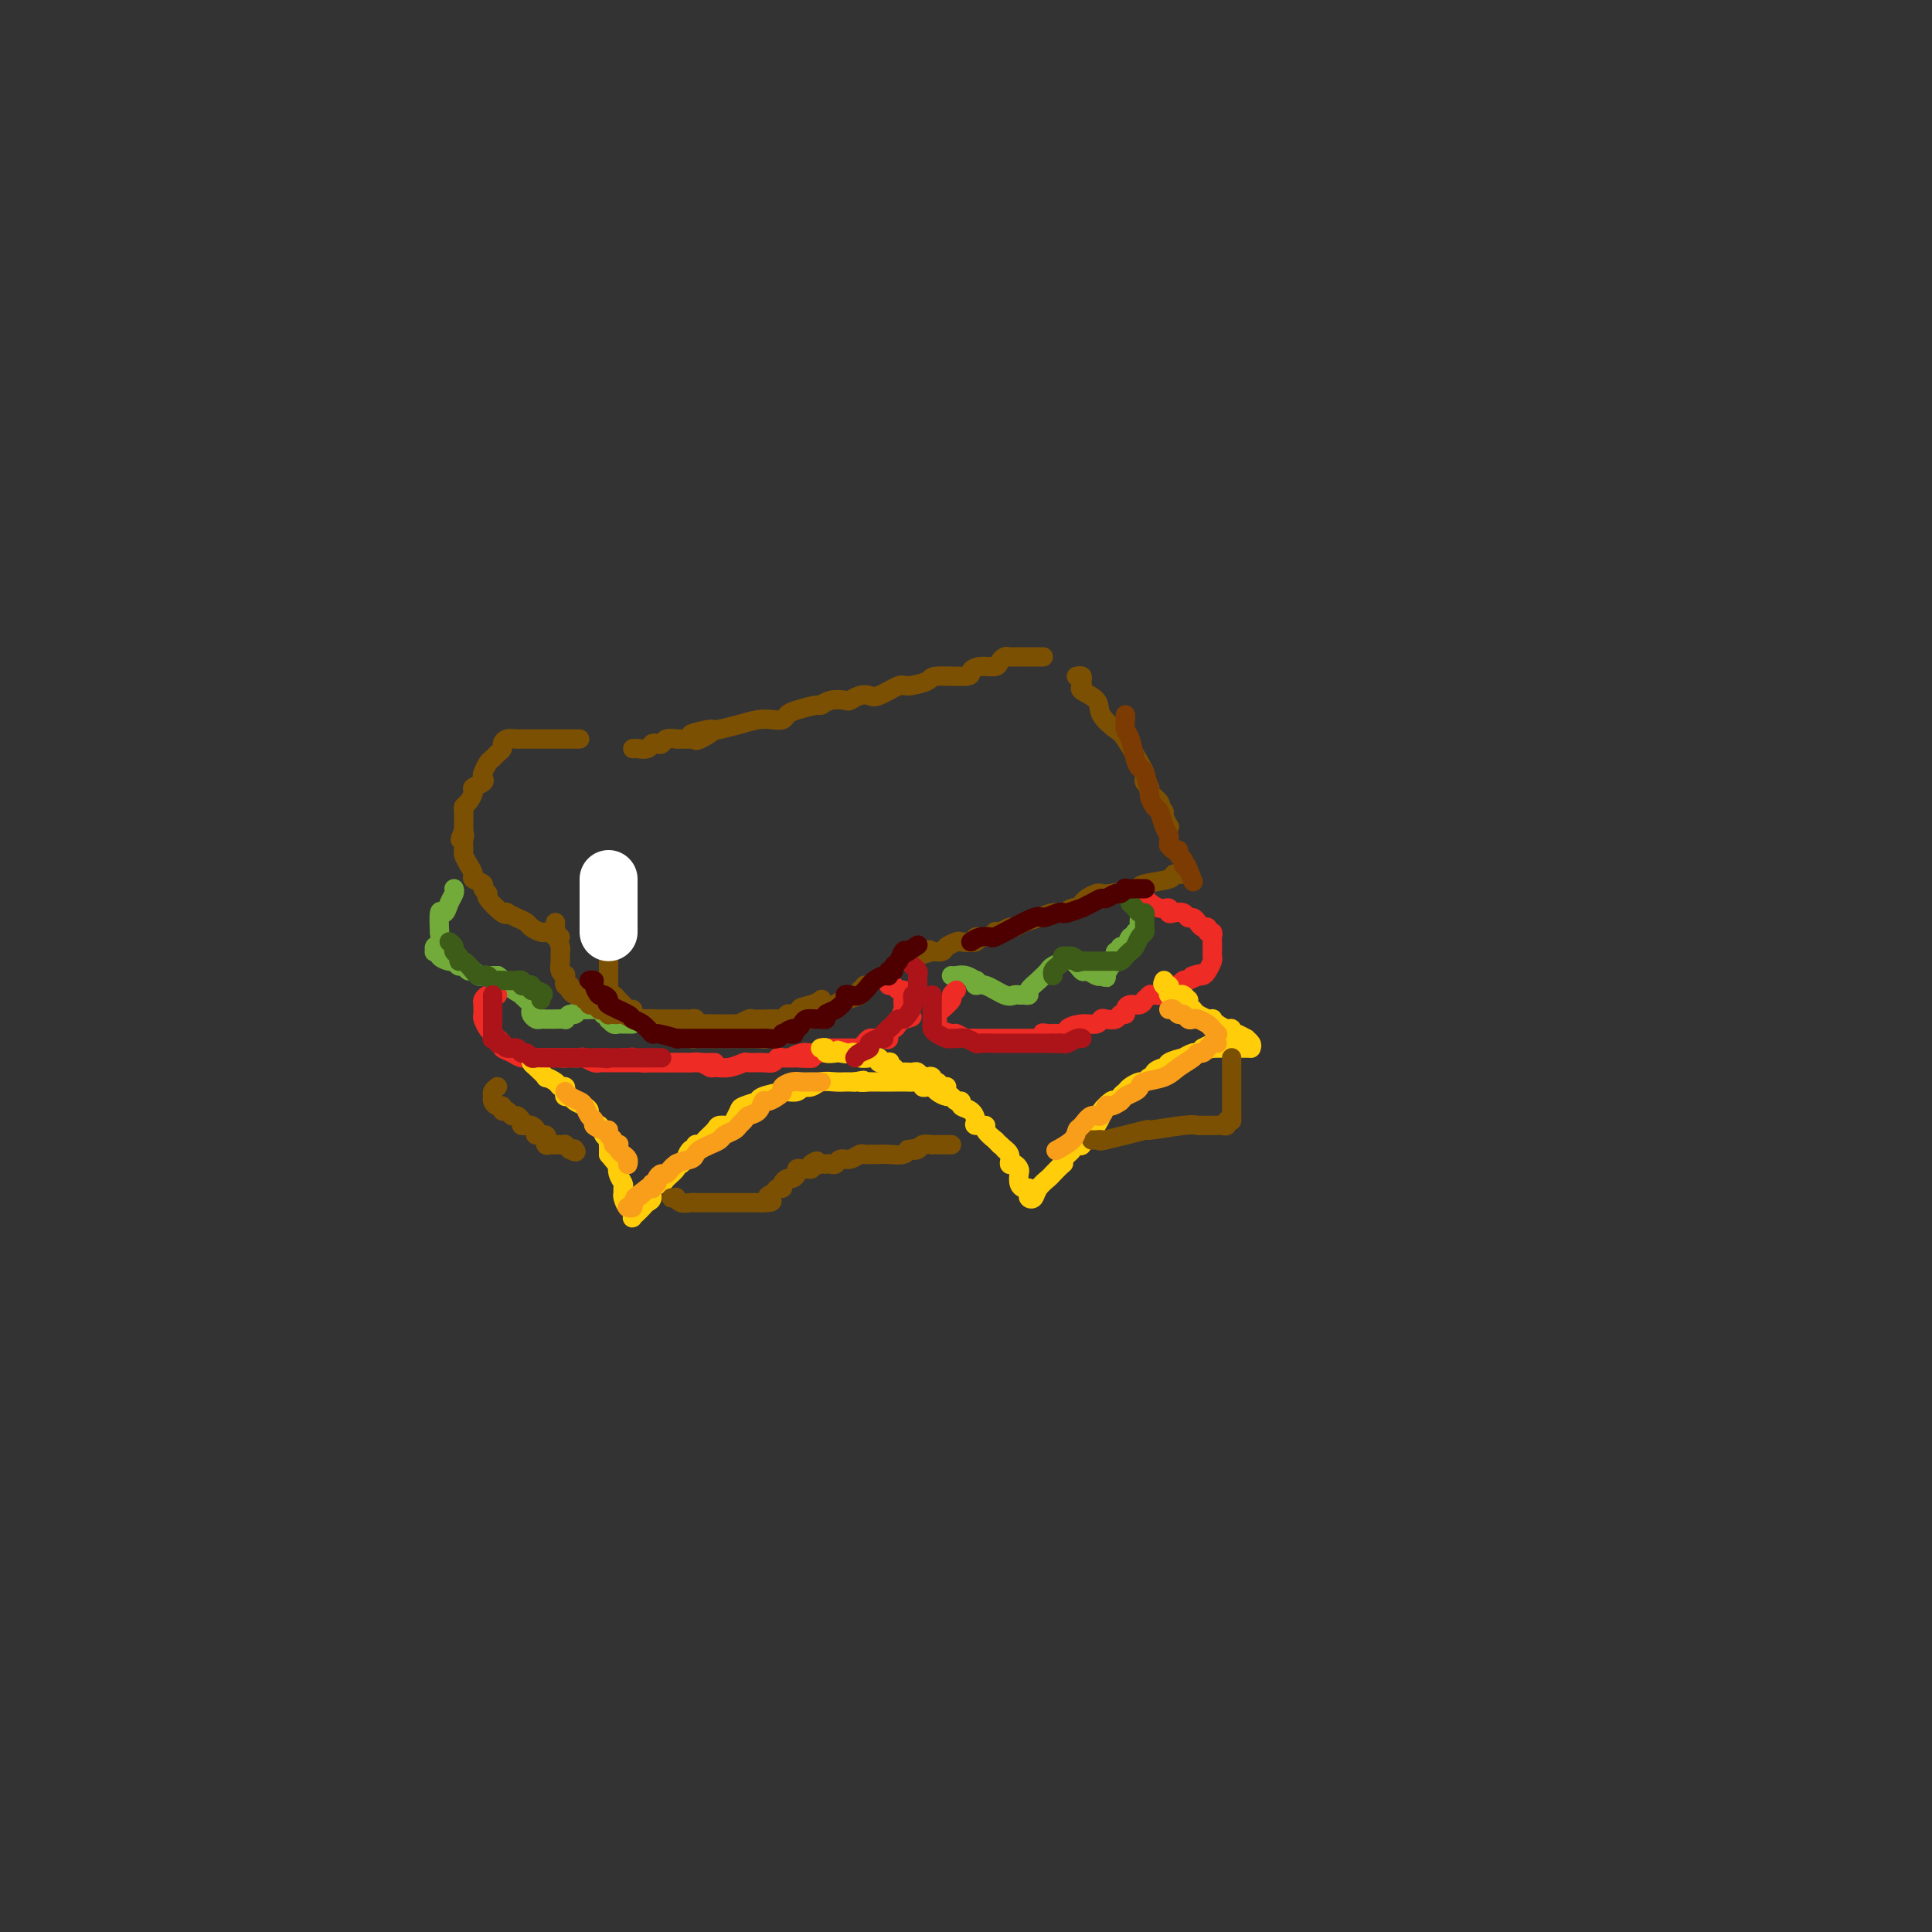 <svg viewBox='0 0 400 400' version='1.1' xmlns='http://www.w3.org/2000/svg' xmlns:xlink='http://www.w3.org/1999/xlink'><rect x="0" y="0" width="400" height="400" fill="#333333" stroke="none"/><g fill='none' stroke='rgb(124,80,2)' stroke-width='4' stroke-linecap='round' stroke-linejoin='round'><path d='M216,136c-0.479,-0.000 -0.958,-0.000 -1,0c-0.042,0.000 0.354,0.000 0,0c-0.354,-0.000 -1.457,-0.001 -2,0c-0.543,0.001 -0.527,0.003 -1,0c-0.473,-0.003 -1.434,-0.011 -2,0c-0.566,0.011 -0.735,0.041 -1,0c-0.265,-0.041 -0.625,-0.152 -1,0c-0.375,0.152 -0.764,0.566 -1,1c-0.236,0.434 -0.320,0.886 -1,1c-0.680,0.114 -1.958,-0.110 -3,0c-1.042,0.110 -1.848,0.556 -2,1c-0.152,0.444 0.352,0.888 -1,1c-1.352,0.112 -4.558,-0.106 -6,0c-1.442,0.106 -1.121,0.536 -2,1c-0.879,0.464 -2.959,0.960 -4,1c-1.041,0.040 -1.043,-0.378 -2,0c-0.957,0.378 -2.871,1.552 -4,2c-1.129,0.448 -1.475,0.172 -2,0c-0.525,-0.172 -1.230,-0.238 -2,0c-0.770,0.238 -1.604,0.781 -2,1c-0.396,0.219 -0.354,0.114 -1,0c-0.646,-0.114 -1.980,-0.238 -3,0c-1.020,0.238 -1.726,0.838 -2,1c-0.274,0.162 -0.117,-0.114 -1,0c-0.883,0.114 -2.805,0.618 -4,1c-1.195,0.382 -1.663,0.641 -2,1c-0.337,0.359 -0.543,0.817 -1,1c-0.457,0.183 -1.164,0.090 -2,0c-0.836,-0.090 -1.802,-0.178 -3,0c-1.198,0.178 -2.628,0.622 -4,1c-1.372,0.378 -2.686,0.689 -4,1'/><path d='M149,151c-10.711,2.199 -3.987,0.197 -2,0c1.987,-0.197 -0.762,1.412 -2,2c-1.238,0.588 -0.965,0.157 -1,0c-0.035,-0.157 -0.376,-0.038 -1,0c-0.624,0.038 -1.529,-0.004 -2,0c-0.471,0.004 -0.508,0.053 -1,0c-0.492,-0.053 -1.440,-0.206 -2,0c-0.560,0.206 -0.731,0.773 -1,1c-0.269,0.227 -0.636,0.113 -1,0c-0.364,-0.113 -0.724,-0.227 -1,0c-0.276,0.227 -0.466,0.793 -1,1c-0.534,0.207 -1.411,0.056 -2,0c-0.589,-0.056 -0.889,-0.015 -1,0c-0.111,0.015 -0.032,0.004 0,0c0.032,-0.004 0.016,-0.002 0,0'/><path d='M223,140c-0.115,0.024 -0.230,0.047 0,0c0.230,-0.047 0.805,-0.165 1,0c0.195,0.165 0.011,0.613 0,1c-0.011,0.387 0.151,0.713 0,1c-0.151,0.287 -0.614,0.535 0,1c0.614,0.465 2.304,1.147 3,2c0.696,0.853 0.397,1.878 1,3c0.603,1.122 2.109,2.342 3,3c0.891,0.658 1.166,0.754 2,2c0.834,1.246 2.228,3.644 3,5c0.772,1.356 0.923,1.672 1,2c0.077,0.328 0.081,0.669 0,1c-0.081,0.331 -0.246,0.653 0,1c0.246,0.347 0.902,0.719 1,1c0.098,0.281 -0.362,0.471 0,1c0.362,0.529 1.546,1.397 2,2c0.454,0.603 0.178,0.939 0,1c-0.178,0.061 -0.258,-0.155 0,0c0.258,0.155 0.853,0.681 1,1c0.147,0.319 -0.153,0.432 0,1c0.153,0.568 0.758,1.591 1,2c0.242,0.409 0.121,0.205 0,0'/><path d='M245,181c-0.301,0.024 -0.602,0.048 -1,0c-0.398,-0.048 -0.894,-0.167 -1,0c-0.106,0.167 0.179,0.619 -1,1c-1.179,0.381 -3.820,0.690 -5,1c-1.180,0.310 -0.897,0.622 -2,1c-1.103,0.378 -3.592,0.823 -5,1c-1.408,0.177 -1.735,0.085 -2,0c-0.265,-0.085 -0.466,-0.162 -1,0c-0.534,0.162 -1.399,0.564 -2,1c-0.601,0.436 -0.938,0.905 -1,1c-0.062,0.095 0.150,-0.186 0,0c-0.150,0.186 -0.662,0.837 -1,1c-0.338,0.163 -0.503,-0.164 -1,0c-0.497,0.164 -1.327,0.819 -2,1c-0.673,0.181 -1.187,-0.110 -2,0c-0.813,0.110 -1.923,0.622 -3,1c-1.077,0.378 -2.121,0.623 -3,1c-0.879,0.377 -1.593,0.884 -2,1c-0.407,0.116 -0.507,-0.161 -1,0c-0.493,0.161 -1.380,0.760 -2,1c-0.620,0.240 -0.972,0.121 -1,0c-0.028,-0.121 0.269,-0.242 0,0c-0.269,0.242 -1.103,0.849 -2,1c-0.897,0.151 -1.855,-0.153 -2,0c-0.145,0.153 0.523,0.763 0,1c-0.523,0.237 -2.239,0.102 -3,0c-0.761,-0.102 -0.569,-0.171 -1,0c-0.431,0.171 -1.487,0.582 -2,1c-0.513,0.418 -0.484,0.843 -1,1c-0.516,0.157 -1.576,0.045 -2,0c-0.424,-0.045 -0.212,-0.022 0,0'/><path d='M193,197c-8.162,2.475 -2.565,0.662 -1,0c1.565,-0.662 -0.900,-0.174 -2,0c-1.100,0.174 -0.834,0.032 -1,0c-0.166,-0.032 -0.763,0.044 -1,0c-0.237,-0.044 -0.115,-0.208 0,0c0.115,0.208 0.223,0.787 0,1c-0.223,0.213 -0.778,0.061 -1,0c-0.222,-0.061 -0.111,-0.030 0,0'/><path d='M179,204c0.134,0.446 0.268,0.892 0,1c-0.268,0.108 -0.938,-0.122 -1,0c-0.062,0.122 0.485,0.597 0,1c-0.485,0.403 -2.000,0.734 -3,1c-1.000,0.266 -1.484,0.465 -2,1c-0.516,0.535 -1.063,1.405 -2,2c-0.937,0.595 -2.265,0.916 -3,1c-0.735,0.084 -0.876,-0.069 -1,0c-0.124,0.069 -0.232,0.358 -1,1c-0.768,0.642 -2.195,1.635 -3,2c-0.805,0.365 -0.988,0.102 -1,0c-0.012,-0.102 0.147,-0.041 0,0c-0.147,0.041 -0.599,0.064 -1,0c-0.401,-0.064 -0.750,-0.213 -1,0c-0.250,0.213 -0.403,0.789 -1,1c-0.597,0.211 -1.640,0.056 -2,0c-0.360,-0.056 -0.037,-0.015 0,0c0.037,0.015 -0.213,0.004 -1,0c-0.787,-0.004 -2.113,-0.001 -3,0c-0.887,0.001 -1.337,0.000 -2,0c-0.663,-0.000 -1.540,-0.000 -2,0c-0.460,0.000 -0.503,0.001 -1,0c-0.497,-0.001 -1.446,-0.004 -2,0c-0.554,0.004 -0.712,0.016 -1,0c-0.288,-0.016 -0.708,-0.061 -1,0c-0.292,0.061 -0.458,0.227 -1,0c-0.542,-0.227 -1.460,-0.848 -2,-1c-0.540,-0.152 -0.701,0.165 -1,0c-0.299,-0.165 -0.734,-0.814 -1,-1c-0.266,-0.186 -0.362,0.090 -1,0c-0.638,-0.090 -1.819,-0.545 -3,-1'/><path d='M135,212c-4.222,-0.533 -0.777,-0.865 0,-1c0.777,-0.135 -1.115,-0.074 -2,0c-0.885,0.074 -0.762,0.160 -1,0c-0.238,-0.160 -0.837,-0.567 -1,-1c-0.163,-0.433 0.111,-0.890 0,-1c-0.111,-0.110 -0.608,0.129 -1,0c-0.392,-0.129 -0.679,-0.626 -1,-1c-0.321,-0.374 -0.674,-0.625 -1,-1c-0.326,-0.375 -0.623,-0.874 -1,-1c-0.377,-0.126 -0.833,0.120 -1,0c-0.167,-0.120 -0.045,-0.605 0,-1c0.045,-0.395 0.012,-0.701 0,-1c-0.012,-0.299 -0.003,-0.591 0,-1c0.003,-0.409 0.001,-0.936 0,-1c-0.001,-0.064 -0.000,0.334 0,0c0.000,-0.334 0.000,-1.399 0,-2c-0.000,-0.601 -0.000,-0.739 0,-1c0.000,-0.261 0.000,-0.647 0,-1c-0.000,-0.353 -0.000,-0.673 0,-1c0.000,-0.327 0.000,-0.661 0,-1c-0.000,-0.339 -0.000,-0.681 0,-1c0.000,-0.319 0.000,-0.613 0,-1c-0.000,-0.387 -0.000,-0.867 0,-1c0.000,-0.133 0.000,0.079 0,0c-0.000,-0.079 -0.000,-0.451 0,-1c0.000,-0.549 0.000,-1.274 0,-2'/><path d='M126,190c0.000,-2.592 0.000,-1.573 0,-1c0.000,0.573 0.000,0.701 0,0c0.000,-0.701 0.000,-2.229 0,-3c-0.000,-0.771 0.000,-0.785 0,-1c0.000,-0.215 -0.000,-0.632 0,-1c0.000,-0.368 0.000,-0.686 0,-1c0.000,-0.314 0.000,-0.623 0,-1c0.000,-0.377 -0.000,-0.822 0,-1c0.000,-0.178 0.000,-0.089 0,0'/><path d='M120,153c-0.346,0.000 -0.692,0.000 -1,0c-0.308,-0.000 -0.579,-0.000 -1,0c-0.421,0.000 -0.992,0.000 -1,0c-0.008,-0.000 0.546,-0.000 0,0c-0.546,0.000 -2.191,0.000 -3,0c-0.809,-0.000 -0.780,-0.000 -1,0c-0.220,0.000 -0.688,0.000 -1,0c-0.312,-0.000 -0.468,-0.001 -1,0c-0.532,0.001 -1.439,0.003 -2,0c-0.561,-0.003 -0.777,-0.012 -1,0c-0.223,0.012 -0.455,0.045 -1,0c-0.545,-0.045 -1.403,-0.166 -2,0c-0.597,0.166 -0.933,0.621 -1,1c-0.067,0.379 0.136,0.683 0,1c-0.136,0.317 -0.611,0.648 -1,1c-0.389,0.352 -0.691,0.724 -1,1c-0.309,0.276 -0.627,0.455 -1,1c-0.373,0.545 -0.803,1.454 -1,2c-0.197,0.546 -0.161,0.727 0,1c0.161,0.273 0.446,0.637 0,1c-0.446,0.363 -1.622,0.726 -2,1c-0.378,0.274 0.042,0.458 0,1c-0.042,0.542 -0.547,1.440 -1,2c-0.453,0.560 -0.853,0.780 -1,1c-0.147,0.220 -0.039,0.440 0,1c0.039,0.560 0.011,1.458 0,2c-0.011,0.542 -0.003,0.726 0,1c0.003,0.274 0.002,0.637 0,1'/><path d='M96,172c-1.391,3.135 -0.370,1.473 0,1c0.370,-0.473 0.089,0.244 0,1c-0.089,0.756 0.012,1.550 0,2c-0.012,0.450 -0.139,0.554 0,1c0.139,0.446 0.544,1.233 1,2c0.456,0.767 0.964,1.516 1,2c0.036,0.484 -0.399,0.705 0,1c0.399,0.295 1.634,0.665 2,1c0.366,0.335 -0.136,0.636 0,1c0.136,0.364 0.911,0.790 1,1c0.089,0.210 -0.506,0.203 0,1c0.506,0.797 2.114,2.399 3,3c0.886,0.601 1.048,0.202 1,0c-0.048,-0.202 -0.308,-0.208 0,0c0.308,0.208 1.183,0.630 2,1c0.817,0.370 1.577,0.688 2,1c0.423,0.312 0.509,0.619 1,1c0.491,0.381 1.388,0.838 2,1c0.612,0.162 0.938,0.029 1,0c0.062,-0.029 -0.141,0.045 0,0c0.141,-0.045 0.625,-0.208 1,0c0.375,0.208 0.639,0.787 1,1c0.361,0.213 0.817,0.061 1,0c0.183,-0.061 0.091,-0.030 0,0'/></g>
<g fill='none' stroke='rgb(115,171,58)' stroke-width='4' stroke-linecap='round' stroke-linejoin='round'><path d='M94,184c0.091,0.266 0.182,0.532 0,1c-0.182,0.468 -0.638,1.139 -1,2c-0.362,0.861 -0.632,1.912 -1,2c-0.368,0.088 -0.835,-0.786 -1,0c-0.165,0.786 -0.030,3.234 0,4c0.030,0.766 -0.046,-0.148 0,0c0.046,0.148 0.213,1.360 0,2c-0.213,0.640 -0.805,0.710 -1,1c-0.195,0.290 0.007,0.800 0,1c-0.007,0.200 -0.223,0.091 0,0c0.223,-0.091 0.886,-0.164 1,0c0.114,0.164 -0.320,0.565 0,1c0.320,0.435 1.395,0.905 2,1c0.605,0.095 0.739,-0.186 1,0c0.261,0.186 0.647,0.838 1,1c0.353,0.162 0.672,-0.167 1,0c0.328,0.167 0.664,0.829 1,1c0.336,0.171 0.670,-0.150 1,0c0.330,0.150 0.655,0.772 1,1c0.345,0.228 0.708,0.061 1,0c0.292,-0.061 0.512,-0.018 1,0c0.488,0.018 1.244,0.009 2,0'/><path d='M103,202c1.953,1.162 0.337,1.067 0,1c-0.337,-0.067 0.606,-0.106 1,0c0.394,0.106 0.239,0.357 1,1c0.761,0.643 2.439,1.678 3,2c0.561,0.322 0.006,-0.069 0,0c-0.006,0.069 0.537,0.597 1,1c0.463,0.403 0.845,0.682 1,1c0.155,0.318 0.084,0.674 0,1c-0.084,0.326 -0.181,0.623 0,1c0.181,0.377 0.640,0.833 1,1c0.360,0.167 0.620,0.045 1,0c0.380,-0.045 0.880,-0.012 1,0c0.120,0.012 -0.140,0.004 0,0c0.140,-0.004 0.682,-0.005 1,0c0.318,0.005 0.414,0.016 1,0c0.586,-0.016 1.663,-0.061 2,0c0.337,0.061 -0.065,0.227 0,0c0.065,-0.227 0.596,-0.845 1,-1c0.404,-0.155 0.682,0.155 1,0c0.318,-0.155 0.677,-0.774 1,-1c0.323,-0.226 0.611,-0.061 1,0c0.389,0.061 0.878,0.016 1,0c0.122,-0.016 -0.122,-0.004 0,0c0.122,0.004 0.610,0.001 1,0c0.390,-0.001 0.683,-0.000 1,0c0.317,0.000 0.659,0.000 1,0'/><path d='M125,209c2.105,-0.067 0.367,0.766 0,1c-0.367,0.234 0.637,-0.130 1,0c0.363,0.130 0.086,0.753 0,1c-0.086,0.247 0.018,0.119 0,0c-0.018,-0.119 -0.160,-0.228 0,0c0.160,0.228 0.621,0.793 1,1c0.379,0.207 0.676,0.055 1,0c0.324,-0.055 0.674,-0.015 1,0c0.326,0.015 0.626,0.004 1,0c0.374,-0.004 0.821,-0.001 1,0c0.179,0.001 0.089,0.001 0,0'/><path d='M197,202c0.256,0.033 0.512,0.066 1,0c0.488,-0.066 1.206,-0.230 2,0c0.794,0.230 1.662,0.854 2,1c0.338,0.146 0.146,-0.185 0,0c-0.146,0.185 -0.246,0.887 0,1c0.246,0.113 0.839,-0.362 2,0c1.161,0.362 2.890,1.562 4,2c1.110,0.438 1.602,0.115 2,0c0.398,-0.115 0.701,-0.023 1,0c0.299,0.023 0.595,-0.025 1,0c0.405,0.025 0.919,0.123 1,0c0.081,-0.123 -0.272,-0.468 0,-1c0.272,-0.532 1.167,-1.252 2,-2c0.833,-0.748 1.602,-1.523 2,-2c0.398,-0.477 0.425,-0.656 1,-1c0.575,-0.344 1.697,-0.853 2,-1c0.303,-0.147 -0.213,0.070 0,0c0.213,-0.070 1.157,-0.425 2,0c0.843,0.425 1.587,1.629 2,2c0.413,0.371 0.496,-0.093 1,0c0.504,0.093 1.430,0.741 2,1c0.570,0.259 0.785,0.130 1,0'/><path d='M228,202c1.419,0.572 0.968,0.504 1,0c0.032,-0.504 0.548,-1.442 1,-2c0.452,-0.558 0.839,-0.737 1,-1c0.161,-0.263 0.095,-0.611 0,-1c-0.095,-0.389 -0.219,-0.820 0,-1c0.219,-0.180 0.779,-0.109 1,0c0.221,0.109 0.102,0.254 0,0c-0.102,-0.254 -0.186,-0.909 0,-1c0.186,-0.091 0.642,0.383 1,0c0.358,-0.383 0.618,-1.621 1,-2c0.382,-0.379 0.886,0.102 1,0c0.114,-0.102 -0.162,-0.788 0,-1c0.162,-0.212 0.761,0.048 1,0c0.239,-0.048 0.116,-0.405 0,-1c-0.116,-0.595 -0.227,-1.427 0,-2c0.227,-0.573 0.792,-0.885 1,-1c0.208,-0.115 0.059,-0.033 0,0c-0.059,0.033 -0.030,0.016 0,0'/><path d='M237,189c0.000,0.000 0.100,0.100 0.1,0.1'/></g>
<g fill='none' stroke='rgb(238,43,36)' stroke-width='4' stroke-linecap='round' stroke-linejoin='round'><path d='M103,206c-0.340,0.024 -0.680,0.048 -1,0c-0.320,-0.048 -0.622,-0.167 -1,0c-0.378,0.167 -0.834,0.621 -1,1c-0.166,0.379 -0.041,0.683 0,1c0.041,0.317 -0.000,0.648 0,1c0.000,0.352 0.043,0.725 0,1c-0.043,0.275 -0.170,0.451 0,1c0.170,0.549 0.638,1.471 1,2c0.362,0.529 0.617,0.667 1,1c0.383,0.333 0.893,0.863 1,1c0.107,0.137 -0.190,-0.117 0,0c0.190,0.117 0.867,0.606 1,1c0.133,0.394 -0.278,0.694 0,1c0.278,0.306 1.245,0.618 2,1c0.755,0.382 1.297,0.834 2,1c0.703,0.166 1.568,0.044 2,0c0.432,-0.044 0.431,-0.012 1,0c0.569,0.012 1.709,0.003 2,0c0.291,-0.003 -0.268,-0.001 0,0c0.268,0.001 1.362,0.000 2,0c0.638,-0.000 0.819,-0.000 1,0'/><path d='M116,219c1.743,0.156 1.100,0.046 1,0c-0.100,-0.046 0.341,-0.026 1,0c0.659,0.026 1.535,0.060 2,0c0.465,-0.060 0.517,-0.212 1,0c0.483,0.212 1.396,0.789 2,1c0.604,0.211 0.900,0.057 1,0c0.100,-0.057 0.005,-0.015 1,0c0.995,0.015 3.080,0.004 4,0c0.920,-0.004 0.677,-0.001 1,0c0.323,0.001 1.214,0.000 2,0c0.786,-0.000 1.466,-0.000 2,0c0.534,0.000 0.921,0.000 1,0c0.079,-0.000 -0.149,0.000 0,0c0.149,-0.000 0.674,-0.000 1,0c0.326,0.000 0.454,0.000 1,0c0.546,-0.000 1.511,-0.001 2,0c0.489,0.001 0.502,0.004 1,0c0.498,-0.004 1.480,-0.015 2,0c0.520,0.015 0.579,0.058 1,0c0.421,-0.058 1.206,-0.215 2,0c0.794,0.215 1.597,0.804 2,1c0.403,0.196 0.405,-0.000 1,0c0.595,0.000 1.784,0.197 3,0c1.216,-0.197 2.458,-0.789 3,-1c0.542,-0.211 0.382,-0.043 1,0c0.618,0.043 2.014,-0.041 3,0c0.986,0.041 1.563,0.207 2,0c0.437,-0.207 0.733,-0.786 1,-1c0.267,-0.214 0.505,-0.061 1,0c0.495,0.061 1.248,0.031 2,0'/><path d='M164,219c7.606,0.061 2.620,0.214 1,0c-1.620,-0.214 0.125,-0.793 1,-1c0.875,-0.207 0.879,-0.041 1,0c0.121,0.041 0.360,-0.041 1,0c0.640,0.041 1.680,0.207 2,0c0.320,-0.207 -0.082,-0.788 0,-1c0.082,-0.212 0.648,-0.057 1,0c0.352,0.057 0.490,0.015 1,0c0.510,-0.015 1.394,-0.004 2,0c0.606,0.004 0.936,0.002 1,0c0.064,-0.002 -0.138,-0.003 0,0c0.138,0.003 0.614,0.011 1,0c0.386,-0.011 0.680,-0.041 1,0c0.320,0.041 0.667,0.154 1,0c0.333,-0.154 0.654,-0.575 1,-1c0.346,-0.425 0.719,-0.854 1,-1c0.281,-0.146 0.471,-0.010 1,0c0.529,0.010 1.399,-0.105 2,0c0.601,0.105 0.935,0.432 1,0c0.065,-0.432 -0.137,-1.621 0,-2c0.137,-0.379 0.614,0.052 1,0c0.386,-0.052 0.682,-0.586 1,-1c0.318,-0.414 0.659,-0.707 1,-1'/><path d='M187,211c3.558,-1.129 0.953,0.049 0,0c-0.953,-0.049 -0.255,-1.324 0,-2c0.255,-0.676 0.065,-0.755 0,-1c-0.065,-0.245 -0.006,-0.658 0,-1c0.006,-0.342 -0.041,-0.613 0,-1c0.041,-0.387 0.168,-0.888 0,-1c-0.168,-0.112 -0.633,0.166 -1,0c-0.367,-0.166 -0.637,-0.775 -1,-1c-0.363,-0.225 -0.818,-0.064 -1,0c-0.182,0.064 -0.091,0.032 0,0'/><path d='M198,205c-0.475,0.364 -0.950,0.729 -1,1c-0.050,0.271 0.326,0.450 0,1c-0.326,0.550 -1.355,1.471 -2,2c-0.645,0.529 -0.908,0.666 -1,1c-0.092,0.334 -0.014,0.864 0,1c0.014,0.136 -0.037,-0.122 0,0c0.037,0.122 0.160,0.625 0,1c-0.160,0.375 -0.604,0.622 0,1c0.604,0.378 2.256,0.886 3,1c0.744,0.114 0.578,-0.166 1,0c0.422,0.166 1.430,0.776 2,1c0.570,0.224 0.701,0.060 1,0c0.299,-0.060 0.764,-0.016 1,0c0.236,0.016 0.241,0.004 1,0c0.759,-0.004 2.273,-0.001 3,0c0.727,0.001 0.668,0.000 1,0c0.332,-0.000 1.055,-0.000 2,0c0.945,0.000 2.112,0.000 3,0c0.888,-0.000 1.496,-0.000 2,0c0.504,0.000 0.905,0.000 1,0c0.095,-0.000 -0.116,-0.000 0,0c0.116,0.000 0.558,0.000 1,0'/><path d='M216,215c2.893,-0.072 0.626,-0.751 0,-1c-0.626,-0.249 0.390,-0.070 1,0c0.610,0.070 0.813,0.029 1,0c0.187,-0.029 0.358,-0.045 1,0c0.642,0.045 1.755,0.152 2,0c0.245,-0.152 -0.377,-0.563 0,-1c0.377,-0.437 1.754,-0.901 3,-1c1.246,-0.099 2.361,0.166 3,0c0.639,-0.166 0.802,-0.762 1,-1c0.198,-0.238 0.431,-0.119 1,0c0.569,0.119 1.475,0.238 2,0c0.525,-0.238 0.669,-0.833 1,-1c0.331,-0.167 0.849,0.095 1,0c0.151,-0.095 -0.066,-0.546 0,-1c0.066,-0.454 0.413,-0.910 1,-1c0.587,-0.090 1.412,0.186 2,0c0.588,-0.186 0.940,-0.834 1,-1c0.060,-0.166 -0.170,0.149 0,0c0.170,-0.149 0.742,-0.762 1,-1c0.258,-0.238 0.202,-0.101 1,0c0.798,0.101 2.451,0.167 3,0c0.549,-0.167 -0.007,-0.567 0,-1c0.007,-0.433 0.576,-0.901 1,-1c0.424,-0.099 0.701,0.169 1,0c0.299,-0.169 0.619,-0.776 1,-1c0.381,-0.224 0.823,-0.064 1,0c0.177,0.064 0.088,0.032 0,0'/><path d='M246,203c4.803,-2.084 1.812,-1.292 1,-1c-0.812,0.292 0.557,0.086 1,0c0.443,-0.086 -0.039,-0.051 0,0c0.039,0.051 0.599,0.117 1,0c0.401,-0.117 0.643,-0.416 1,-1c0.357,-0.584 0.827,-1.451 1,-2c0.173,-0.549 0.047,-0.778 0,-1c-0.047,-0.222 -0.017,-0.437 0,-1c0.017,-0.563 0.019,-1.475 0,-2c-0.019,-0.525 -0.061,-0.662 0,-1c0.061,-0.338 0.224,-0.878 0,-1c-0.224,-0.122 -0.833,0.173 -1,0c-0.167,-0.173 0.110,-0.816 0,-1c-0.110,-0.184 -0.606,0.091 -1,0c-0.394,-0.091 -0.686,-0.546 -1,-1c-0.314,-0.454 -0.648,-0.905 -1,-1c-0.352,-0.095 -0.720,0.167 -1,0c-0.280,-0.167 -0.473,-0.761 -1,-1c-0.527,-0.239 -1.390,-0.122 -2,0c-0.610,0.122 -0.968,0.249 -1,0c-0.032,-0.249 0.261,-0.875 0,-1c-0.261,-0.125 -1.074,0.250 -2,0c-0.926,-0.250 -1.963,-1.125 -3,-2'/><path d='M237,186c-2.022,-0.933 -0.578,-0.267 0,0c0.578,0.267 0.289,0.133 0,0'/></g>
<g fill='none' stroke='rgb(255,205,10)' stroke-width='4' stroke-linecap='round' stroke-linejoin='round'><path d='M110,219c-0.049,0.372 -0.097,0.743 0,1c0.097,0.257 0.340,0.398 1,1c0.660,0.602 1.736,1.663 2,2c0.264,0.337 -0.283,-0.051 0,0c0.283,0.051 1.395,0.539 2,1c0.605,0.461 0.701,0.893 1,1c0.299,0.107 0.800,-0.112 1,0c0.200,0.112 0.098,0.555 0,1c-0.098,0.445 -0.194,0.893 0,1c0.194,0.107 0.678,-0.126 1,0c0.322,0.126 0.483,0.611 1,1c0.517,0.389 1.391,0.682 2,1c0.609,0.318 0.952,0.660 1,1c0.048,0.340 -0.198,0.679 0,1c0.198,0.321 0.842,0.625 1,1c0.158,0.375 -0.169,0.822 0,1c0.169,0.178 0.834,0.089 1,0c0.166,-0.089 -0.166,-0.178 0,0c0.166,0.178 0.829,0.621 1,1c0.171,0.379 -0.150,0.693 0,1c0.150,0.307 0.772,0.607 1,1c0.228,0.393 0.061,0.878 0,1c-0.061,0.122 -0.016,-0.121 0,0c0.016,0.121 0.005,0.606 0,1c-0.005,0.394 -0.002,0.697 0,1'/><path d='M126,239c2.642,3.253 1.248,1.386 1,1c-0.248,-0.386 0.652,0.708 1,1c0.348,0.292 0.146,-0.220 0,0c-0.146,0.220 -0.236,1.171 0,2c0.236,0.829 0.798,1.536 1,2c0.202,0.464 0.044,0.684 0,1c-0.044,0.316 0.027,0.729 0,1c-0.027,0.271 -0.151,0.402 0,1c0.151,0.598 0.575,1.664 1,2c0.425,0.336 0.849,-0.056 1,0c0.151,0.056 0.030,0.562 0,1c-0.030,0.438 0.033,0.808 0,1c-0.033,0.192 -0.162,0.207 0,0c0.162,-0.207 0.616,-0.637 1,-1c0.384,-0.363 0.698,-0.661 1,-1c0.302,-0.339 0.590,-0.720 1,-1c0.410,-0.280 0.941,-0.460 1,-1c0.059,-0.540 -0.353,-1.441 0,-2c0.353,-0.559 1.470,-0.777 2,-1c0.530,-0.223 0.472,-0.452 1,-1c0.528,-0.548 1.642,-1.417 2,-2c0.358,-0.583 -0.041,-0.881 0,-1c0.041,-0.119 0.520,-0.060 1,0'/><path d='M141,241c1.730,-1.493 1.055,-0.725 1,-1c-0.055,-0.275 0.509,-1.592 1,-2c0.491,-0.408 0.909,0.095 1,0c0.091,-0.095 -0.145,-0.786 0,-1c0.145,-0.214 0.673,0.048 1,0c0.327,-0.048 0.455,-0.407 1,-1c0.545,-0.593 1.509,-1.420 2,-2c0.491,-0.580 0.511,-0.915 1,-1c0.489,-0.085 1.449,0.079 2,0c0.551,-0.079 0.694,-0.399 1,-1c0.306,-0.601 0.776,-1.481 1,-2c0.224,-0.519 0.203,-0.678 1,-1c0.797,-0.322 2.411,-0.808 3,-1c0.589,-0.192 0.154,-0.090 0,0c-0.154,0.090 -0.025,0.167 0,0c0.025,-0.167 -0.054,-0.580 1,-1c1.054,-0.420 3.239,-0.848 4,-1c0.761,-0.152 0.097,-0.027 0,0c-0.097,0.027 0.372,-0.044 1,0c0.628,0.044 1.413,0.204 2,0c0.587,-0.204 0.976,-0.773 1,-1c0.024,-0.227 -0.316,-0.113 0,0c0.316,0.113 1.289,0.227 2,0c0.711,-0.227 1.160,-0.793 2,-1c0.840,-0.207 2.070,-0.056 3,0c0.930,0.056 1.558,0.015 2,0c0.442,-0.015 0.698,-0.004 1,0c0.302,0.004 0.651,0.002 1,0'/><path d='M177,224c3.191,-0.619 1.170,-0.166 1,0c-0.170,0.166 1.513,0.044 2,0c0.487,-0.044 -0.223,-0.012 0,0c0.223,0.012 1.377,0.003 2,0c0.623,-0.003 0.715,-0.001 1,0c0.285,0.001 0.764,-0.001 1,0c0.236,0.001 0.231,0.004 1,0c0.769,-0.004 2.314,-0.015 3,0c0.686,0.015 0.513,0.056 1,0c0.487,-0.056 1.635,-0.208 2,0c0.365,0.208 -0.053,0.778 0,1c0.053,0.222 0.578,0.097 1,0c0.422,-0.097 0.743,-0.166 1,0c0.257,0.166 0.451,0.565 1,1c0.549,0.435 1.452,0.904 2,1c0.548,0.096 0.742,-0.183 1,0c0.258,0.183 0.581,0.826 1,1c0.419,0.174 0.933,-0.121 1,0c0.067,0.121 -0.314,0.659 0,1c0.314,0.341 1.322,0.485 2,1c0.678,0.515 1.027,1.399 1,2c-0.027,0.601 -0.428,0.917 0,1c0.428,0.083 1.687,-0.066 2,0c0.313,0.066 -0.318,0.348 0,1c0.318,0.652 1.586,1.676 2,2c0.414,0.324 -0.024,-0.050 0,0c0.024,0.050 0.512,0.525 1,1'/><path d='M207,237c2.638,2.210 1.232,1.237 1,1c-0.232,-0.237 0.708,0.264 1,1c0.292,0.736 -0.066,1.706 0,2c0.066,0.294 0.556,-0.089 1,0c0.444,0.089 0.841,0.650 1,1c0.159,0.350 0.081,0.489 0,1c-0.081,0.511 -0.166,1.394 0,2c0.166,0.606 0.584,0.934 1,1c0.416,0.066 0.831,-0.132 1,0c0.169,0.132 0.091,0.592 0,1c-0.091,0.408 -0.194,0.763 0,1c0.194,0.237 0.687,0.357 1,0c0.313,-0.357 0.448,-1.191 1,-2c0.552,-0.809 1.521,-1.592 2,-2c0.479,-0.408 0.469,-0.439 1,-1c0.531,-0.561 1.605,-1.651 2,-2c0.395,-0.349 0.113,0.043 0,0c-0.113,-0.043 -0.056,-0.522 0,-1'/><path d='M220,240c1.547,-1.477 1.915,-1.670 2,-2c0.085,-0.330 -0.114,-0.795 0,-1c0.114,-0.205 0.541,-0.148 1,0c0.459,0.148 0.950,0.386 1,0c0.050,-0.386 -0.342,-1.398 0,-2c0.342,-0.602 1.419,-0.796 2,-1c0.581,-0.204 0.666,-0.419 1,-1c0.334,-0.581 0.917,-1.528 1,-2c0.083,-0.472 -0.332,-0.469 0,-1c0.332,-0.531 1.413,-1.595 2,-2c0.587,-0.405 0.681,-0.150 1,0c0.319,0.150 0.863,0.194 1,0c0.137,-0.194 -0.132,-0.625 0,-1c0.132,-0.375 0.665,-0.693 1,-1c0.335,-0.307 0.472,-0.603 1,-1c0.528,-0.397 1.446,-0.894 2,-1c0.554,-0.106 0.743,0.178 1,0c0.257,-0.178 0.581,-0.817 1,-1c0.419,-0.183 0.932,0.092 1,0c0.068,-0.092 -0.310,-0.551 0,-1c0.310,-0.449 1.307,-0.890 2,-1c0.693,-0.110 1.082,0.110 1,0c-0.082,-0.110 -0.636,-0.551 0,-1c0.636,-0.449 2.460,-0.908 3,-1c0.540,-0.092 -0.206,0.181 0,0c0.206,-0.181 1.363,-0.818 2,-1c0.637,-0.182 0.753,0.091 1,0c0.247,-0.091 0.623,-0.545 1,-1'/><path d='M249,217c3.102,-1.702 1.356,-0.456 1,0c-0.356,0.456 0.678,0.122 1,0c0.322,-0.122 -0.067,-0.033 0,0c0.067,0.033 0.592,0.009 1,0c0.408,-0.009 0.701,-0.002 1,0c0.299,0.002 0.605,0.001 1,0c0.395,-0.001 0.879,-0.000 1,0c0.121,0.000 -0.122,0.000 0,0c0.122,-0.000 0.607,-0.000 1,0c0.393,0.000 0.693,0.000 1,0c0.307,-0.000 0.621,-0.000 1,0c0.379,0.000 0.823,0.000 1,0c0.177,-0.000 0.089,-0.000 0,0'/><path d='M259,217c0.127,-0.301 0.255,-0.603 0,-1c-0.255,-0.397 -0.891,-0.890 -1,-1c-0.109,-0.110 0.311,0.163 0,0c-0.311,-0.163 -1.353,-0.761 -2,-1c-0.647,-0.239 -0.898,-0.119 -1,0c-0.102,0.119 -0.056,0.238 0,0c0.056,-0.238 0.121,-0.834 0,-1c-0.121,-0.166 -0.429,0.099 -1,0c-0.571,-0.099 -1.405,-0.562 -2,-1c-0.595,-0.438 -0.951,-0.852 -1,-1c-0.049,-0.148 0.208,-0.029 0,0c-0.208,0.029 -0.883,-0.034 -1,0c-0.117,0.034 0.322,0.163 0,0c-0.322,-0.163 -1.406,-0.617 -2,-1c-0.594,-0.383 -0.698,-0.695 -1,-1c-0.302,-0.305 -0.802,-0.604 -1,-1c-0.198,-0.396 -0.094,-0.891 0,-1c0.094,-0.109 0.179,0.168 0,0c-0.179,-0.168 -0.623,-0.780 -1,-1c-0.377,-0.220 -0.689,-0.049 -1,0c-0.311,0.049 -0.622,-0.025 -1,0c-0.378,0.025 -0.822,0.150 -1,0c-0.178,-0.150 -0.089,-0.575 0,-1'/><path d='M242,205c-2.569,-2.099 -0.493,-1.346 0,-1c0.493,0.346 -0.598,0.285 -1,0c-0.402,-0.285 -0.115,-0.796 0,-1c0.115,-0.204 0.057,-0.102 0,0'/><path d='M196,225c-0.341,0.121 -0.683,0.242 -1,0c-0.317,-0.242 -0.610,-0.849 -1,-1c-0.390,-0.151 -0.878,0.152 -1,0c-0.122,-0.152 0.122,-0.759 0,-1c-0.122,-0.241 -0.611,-0.117 -1,0c-0.389,0.117 -0.678,0.228 -1,0c-0.322,-0.228 -0.678,-0.793 -1,-1c-0.322,-0.207 -0.611,-0.054 -1,0c-0.389,0.054 -0.878,0.011 -1,0c-0.122,-0.011 0.121,0.012 0,0c-0.121,-0.012 -0.607,-0.060 -1,0c-0.393,0.060 -0.691,0.226 -1,0c-0.309,-0.226 -0.627,-0.844 -1,-1c-0.373,-0.156 -0.802,0.151 -1,0c-0.198,-0.151 -0.166,-0.758 0,-1c0.166,-0.242 0.467,-0.118 0,0c-0.467,0.118 -1.701,0.229 -2,0c-0.299,-0.229 0.337,-0.797 0,-1c-0.337,-0.203 -1.649,-0.040 -2,0c-0.351,0.040 0.257,-0.042 0,0c-0.257,0.042 -1.378,0.207 -2,0c-0.622,-0.207 -0.744,-0.787 -1,-1c-0.256,-0.213 -0.644,-0.061 -1,0c-0.356,0.061 -0.678,0.030 -1,0'/><path d='M175,218c-3.195,-1.084 -0.683,-0.294 0,0c0.683,0.294 -0.462,0.093 -1,0c-0.538,-0.093 -0.470,-0.077 -1,0c-0.530,0.077 -1.657,0.217 -2,0c-0.343,-0.217 0.100,-0.789 0,-1c-0.100,-0.211 -0.743,-0.060 -1,0c-0.257,0.060 -0.129,0.030 0,0'/></g>
<g fill='none' stroke='rgb(124,80,2)' stroke-width='4' stroke-linecap='round' stroke-linejoin='round'><path d='M103,225c-0.428,0.331 -0.857,0.662 -1,1c-0.143,0.338 -0.001,0.683 0,1c0.001,0.317 -0.140,0.606 0,1c0.140,0.394 0.562,0.894 1,1c0.438,0.106 0.891,-0.183 1,0c0.109,0.183 -0.125,0.836 0,1c0.125,0.164 0.611,-0.162 1,0c0.389,0.162 0.682,0.813 1,1c0.318,0.187 0.662,-0.089 1,0c0.338,0.089 0.669,0.545 1,1'/><path d='M108,232c0.879,0.842 0.076,0.948 0,1c-0.076,0.052 0.576,0.051 1,0c0.424,-0.051 0.621,-0.153 1,0c0.379,0.153 0.939,0.562 1,1c0.061,0.438 -0.377,0.906 0,1c0.377,0.094 1.568,-0.185 2,0c0.432,0.185 0.105,0.834 0,1c-0.105,0.166 0.013,-0.152 0,0c-0.013,0.152 -0.157,0.773 0,1c0.157,0.227 0.616,0.060 1,0c0.384,-0.060 0.694,-0.013 1,0c0.306,0.013 0.608,-0.007 1,0c0.392,0.007 0.875,0.040 1,0c0.125,-0.040 -0.107,-0.154 0,0c0.107,0.154 0.554,0.577 1,1'/><path d='M118,238c1.778,0.933 1.222,0.267 1,0c-0.222,-0.267 -0.111,-0.133 0,0'/><path d='M139,248c0.439,0.030 0.878,0.061 1,0c0.122,-0.061 -0.073,-0.212 0,0c0.073,0.212 0.414,0.789 1,1c0.586,0.211 1.418,0.057 2,0c0.582,-0.057 0.915,-0.015 1,0c0.085,0.015 -0.079,0.004 0,0c0.079,-0.004 0.402,-0.001 1,0c0.598,0.001 1.470,0.000 2,0c0.530,-0.000 0.719,-0.000 1,0c0.281,0.000 0.654,0.000 1,0c0.346,-0.000 0.665,-0.000 1,0c0.335,0.000 0.685,0.000 1,0c0.315,-0.000 0.595,-0.000 1,0c0.405,0.000 0.935,0.000 1,0c0.065,-0.000 -0.333,-0.000 0,0c0.333,0.000 1.399,0.000 2,0c0.601,-0.000 0.739,-0.000 1,0c0.261,0.000 0.646,0.000 1,0c0.354,-0.000 0.677,-0.000 1,0'/><path d='M158,249c3.117,-0.028 1.409,-0.599 1,-1c-0.409,-0.401 0.482,-0.633 1,-1c0.518,-0.367 0.663,-0.868 1,-1c0.337,-0.132 0.865,0.105 1,0c0.135,-0.105 -0.122,-0.554 0,-1c0.122,-0.446 0.624,-0.890 1,-1c0.376,-0.110 0.625,0.114 1,0c0.375,-0.114 0.875,-0.566 1,-1c0.125,-0.434 -0.124,-0.851 0,-1c0.124,-0.149 0.621,-0.030 1,0c0.379,0.030 0.641,-0.030 1,0c0.359,0.030 0.817,0.152 1,0c0.183,-0.152 0.092,-0.576 0,-1'/><path d='M168,241c1.730,-1.238 1.055,-0.332 1,0c-0.055,0.332 0.510,0.090 1,0c0.490,-0.090 0.904,-0.028 1,0c0.096,0.028 -0.126,0.023 0,0c0.126,-0.023 0.601,-0.062 1,0c0.399,0.062 0.723,0.227 1,0c0.277,-0.227 0.508,-0.845 1,-1c0.492,-0.155 1.245,0.155 2,0c0.755,-0.155 1.511,-0.773 2,-1c0.489,-0.227 0.710,-0.061 1,0c0.290,0.061 0.648,0.017 1,0c0.352,-0.017 0.697,-0.008 1,0c0.303,0.008 0.565,0.016 1,0c0.435,-0.016 1.045,-0.056 2,0c0.955,0.056 2.257,0.207 3,0c0.743,-0.207 0.927,-0.774 1,-1c0.073,-0.226 0.037,-0.113 0,0'/><path d='M188,238c3.267,-0.480 1.435,-0.181 1,0c-0.435,0.181 0.527,0.245 1,0c0.473,-0.245 0.455,-0.798 1,-1c0.545,-0.202 1.651,-0.054 2,0c0.349,0.054 -0.061,0.015 0,0c0.061,-0.015 0.591,-0.004 1,0c0.409,0.004 0.697,0.001 1,0c0.303,-0.001 0.620,-0.000 1,0c0.380,0.000 0.823,0.000 1,0c0.177,-0.000 0.089,-0.000 0,0'/><path d='M226,236c0.273,0.017 0.546,0.034 1,0c0.454,-0.034 1.087,-0.118 1,0c-0.087,0.118 -0.896,0.438 1,0c1.896,-0.438 6.497,-1.634 8,-2c1.503,-0.366 -0.092,0.098 1,0c1.092,-0.098 4.871,-0.758 7,-1c2.129,-0.242 2.608,-0.065 3,0c0.392,0.065 0.697,0.017 1,0c0.303,-0.017 0.606,-0.005 1,0c0.394,0.005 0.880,0.002 1,0c0.120,-0.002 -0.127,-0.004 0,0c0.127,0.004 0.626,0.015 1,0c0.374,-0.015 0.622,-0.057 1,0c0.378,0.057 0.885,0.211 1,0c0.115,-0.211 -0.161,-0.788 0,-1c0.161,-0.212 0.760,-0.061 1,0c0.240,0.061 0.120,0.030 0,0'/><path d='M255,232c0.000,-0.228 0.000,-0.457 0,-1c0.000,-0.543 0.000,-1.401 0,-2c-0.000,-0.599 0.000,-0.938 0,-1c0.000,-0.062 -0.000,0.152 0,0c0.000,-0.152 0.000,-0.671 0,-1c0.000,-0.329 -0.000,-0.470 0,-1c0.000,-0.530 0.000,-1.451 0,-2c0.000,-0.549 0.000,-0.725 0,-1c0.000,-0.275 0.000,-0.648 0,-1c0.000,-0.352 0.000,-0.682 0,-1c0.000,-0.318 0.000,-0.624 0,-1c-0.000,-0.376 0.000,-0.822 0,-1c0.000,-0.178 0.000,-0.089 0,0'/></g>
<g fill='none' stroke='rgb(255,255,255)' stroke-width='12' stroke-linecap='round' stroke-linejoin='round'><path d='M126,182c0.000,0.305 0.000,0.610 0,1c0.000,0.390 0.000,0.864 0,1c0.000,0.136 0.000,-0.065 0,0c0.000,0.065 0.000,0.395 0,1c-0.000,0.605 0.000,1.486 0,2c0.000,0.514 -0.000,0.663 0,1c0.000,0.337 0.000,0.864 0,1c0.000,0.136 0.000,-0.117 0,0c0.000,0.117 -0.000,0.606 0,1c0.000,0.394 0.000,0.693 0,1c-0.000,0.307 -0.000,0.621 0,1c0.000,0.379 0.000,0.823 0,1c0.000,0.177 0.000,0.089 0,0'/></g>
<g fill='none' stroke='rgb(61,92,24)' stroke-width='4' stroke-linecap='round' stroke-linejoin='round'><path d='M234,187c0.340,0.303 0.680,0.606 1,1c0.320,0.394 0.622,0.879 1,1c0.378,0.121 0.834,-0.122 1,0c0.166,0.122 0.041,0.609 0,1c-0.041,0.391 0.000,0.686 0,1c-0.000,0.314 -0.041,0.647 0,1c0.041,0.353 0.166,0.724 0,1c-0.166,0.276 -0.622,0.456 -1,1c-0.378,0.544 -0.679,1.452 -1,2c-0.321,0.548 -0.663,0.735 -1,1c-0.337,0.265 -0.668,0.607 -1,1c-0.332,0.393 -0.666,0.837 -1,1c-0.334,0.163 -0.667,0.044 -1,0c-0.333,-0.044 -0.667,-0.012 -1,0c-0.333,0.012 -0.667,0.003 -1,0c-0.333,-0.003 -0.667,-0.001 -1,0c-0.333,0.001 -0.667,0.000 -1,0c-0.333,-0.000 -0.667,-0.000 -1,0c-0.333,0.000 -0.667,0.000 -1,0c-0.333,-0.000 -0.667,-0.000 -1,0'/><path d='M224,199c-1.879,0.526 -1.077,0.340 -1,0c0.077,-0.340 -0.571,-0.834 -1,-1c-0.429,-0.166 -0.641,-0.003 -1,0c-0.359,0.003 -0.867,-0.153 -1,0c-0.133,0.153 0.108,0.616 0,1c-0.108,0.384 -0.565,0.691 -1,1c-0.435,0.309 -0.848,0.622 -1,1c-0.152,0.378 -0.043,0.822 0,1c0.043,0.178 0.022,0.089 0,0'/><path d='M93,195c0.454,0.331 0.908,0.661 1,1c0.092,0.339 -0.179,0.686 0,1c0.179,0.314 0.807,0.596 1,1c0.193,0.404 -0.049,0.931 0,1c0.049,0.069 0.391,-0.321 1,0c0.609,0.321 1.487,1.353 2,2c0.513,0.647 0.662,0.909 1,1c0.338,0.091 0.864,0.010 1,0c0.136,-0.010 -0.119,0.050 0,0c0.119,-0.050 0.613,-0.210 1,0c0.387,0.210 0.667,0.788 1,1c0.333,0.212 0.720,0.056 1,0c0.280,-0.056 0.452,-0.011 1,0c0.548,0.011 1.470,-0.011 2,0c0.530,0.011 0.668,0.054 1,0c0.332,-0.054 0.859,-0.207 1,0c0.141,0.207 -0.103,0.774 0,1c0.103,0.226 0.553,0.112 1,0c0.447,-0.112 0.889,-0.223 1,0c0.111,0.223 -0.111,0.778 0,1c0.111,0.222 0.556,0.111 1,0'/><path d='M111,205c2.238,0.861 1.332,1.014 1,1c-0.332,-0.014 -0.089,-0.196 0,0c0.089,0.196 0.026,0.770 0,1c-0.026,0.230 -0.013,0.115 0,0'/></g>
<g fill='none' stroke='rgb(238,43,36)' stroke-width='4' stroke-linecap='round' stroke-linejoin='round'><path d='M129,219c0.295,-0.008 0.589,-0.016 1,0c0.411,0.016 0.937,0.057 1,0c0.063,-0.057 -0.338,-0.211 0,0c0.338,0.211 1.414,0.789 2,1c0.586,0.211 0.682,0.057 1,0c0.318,-0.057 0.859,-0.015 1,0c0.141,0.015 -0.117,0.004 0,0c0.117,-0.004 0.609,-0.001 1,0c0.391,0.001 0.681,0.000 1,0c0.319,-0.000 0.666,-0.000 1,0c0.334,0.000 0.654,0.000 1,0c0.346,-0.000 0.719,-0.000 1,0c0.281,0.000 0.471,0.000 1,0c0.529,-0.000 1.399,-0.000 2,0c0.601,0.000 0.934,0.000 1,0c0.066,-0.000 -0.136,-0.000 0,0c0.136,0.000 0.611,0.000 1,0c0.389,-0.000 0.693,-0.000 1,0c0.307,0.000 0.618,0.000 1,0c0.382,-0.000 0.833,-0.000 1,0c0.167,0.000 0.048,0.000 0,0c-0.048,-0.000 -0.024,-0.000 0,0'/></g>
<g fill='none' stroke='rgb(173,20,25)' stroke-width='4' stroke-linecap='round' stroke-linejoin='round'><path d='M102,206c0.000,0.786 0.000,1.573 0,2c-0.000,0.427 -0.000,0.495 0,1c0.000,0.505 0.000,1.445 0,2c-0.000,0.555 -0.001,0.723 0,1c0.001,0.277 0.004,0.662 0,1c-0.004,0.338 -0.016,0.630 0,1c0.016,0.370 0.061,0.817 0,1c-0.061,0.183 -0.227,0.100 0,0c0.227,-0.100 0.847,-0.219 1,0c0.153,0.219 -0.163,0.776 0,1c0.163,0.224 0.803,0.117 1,0c0.197,-0.117 -0.049,-0.243 0,0c0.049,0.243 0.394,0.853 1,1c0.606,0.147 1.472,-0.171 2,0c0.528,0.171 0.719,0.830 1,1c0.281,0.170 0.652,-0.151 1,0c0.348,0.151 0.673,0.772 1,1c0.327,0.228 0.655,0.061 1,0c0.345,-0.061 0.708,-0.016 1,0c0.292,0.016 0.514,0.004 1,0c0.486,-0.004 1.237,-0.001 2,0c0.763,0.001 1.539,0.000 2,0c0.461,-0.000 0.608,-0.000 1,0c0.392,0.000 1.029,0.000 2,0c0.971,-0.000 2.278,-0.000 3,0c0.722,0.000 0.861,0.000 1,0'/><path d='M124,219c3.082,0.309 1.289,0.083 1,0c-0.289,-0.083 0.928,-0.022 1,0c0.072,0.022 -1.001,0.006 0,0c1.001,-0.006 4.075,-0.002 5,0c0.925,0.002 -0.298,0.000 0,0c0.298,-0.000 2.119,-0.000 3,0c0.881,0.000 0.824,0.000 1,0c0.176,-0.000 0.586,-0.000 1,0c0.414,0.000 0.833,0.000 1,0c0.167,-0.000 0.084,-0.000 0,0'/><path d='M177,219c0.182,-0.331 0.364,-0.662 1,-1c0.636,-0.338 1.725,-0.682 2,-1c0.275,-0.318 -0.263,-0.610 0,-1c0.263,-0.390 1.327,-0.878 2,-1c0.673,-0.122 0.954,0.121 1,0c0.046,-0.121 -0.142,-0.606 0,-1c0.142,-0.394 0.615,-0.696 1,-1c0.385,-0.304 0.682,-0.609 1,-1c0.318,-0.391 0.659,-0.869 1,-1c0.341,-0.131 0.684,0.085 1,0c0.316,-0.085 0.607,-0.471 1,-1c0.393,-0.529 0.890,-1.203 1,-2c0.110,-0.797 -0.167,-1.719 0,-2c0.167,-0.281 0.776,0.079 1,0c0.224,-0.079 0.061,-0.598 0,-1c-0.061,-0.402 -0.020,-0.686 0,-1c0.020,-0.314 0.019,-0.659 0,-1c-0.019,-0.341 -0.057,-0.679 0,-1c0.057,-0.321 0.208,-0.625 0,-1c-0.208,-0.375 -0.774,-0.821 -1,-1c-0.226,-0.179 -0.113,-0.089 0,0'/><path d='M193,206c0.000,0.334 0.000,0.668 0,1c-0.000,0.332 -0.000,0.663 0,1c0.000,0.337 0.000,0.682 0,1c-0.000,0.318 -0.001,0.610 0,1c0.001,0.390 0.002,0.878 0,1c-0.002,0.122 -0.008,-0.121 0,0c0.008,0.121 0.030,0.607 0,1c-0.030,0.393 -0.111,0.694 0,1c0.111,0.306 0.414,0.617 1,1c0.586,0.383 1.457,0.838 2,1c0.543,0.162 0.760,0.029 1,0c0.240,-0.029 0.505,0.045 1,0c0.495,-0.045 1.221,-0.208 2,0c0.779,0.208 1.613,0.788 2,1c0.387,0.212 0.329,0.057 1,0c0.671,-0.057 2.072,-0.015 3,0c0.928,0.015 1.382,0.004 2,0c0.618,-0.004 1.398,-0.001 2,0c0.602,0.001 1.026,0.000 2,0c0.974,-0.000 2.499,-0.000 3,0c0.501,0.000 -0.020,0.000 0,0c0.020,-0.000 0.582,-0.000 1,0c0.418,0.000 0.691,0.000 1,0c0.309,-0.000 0.655,-0.000 1,0'/><path d='M218,216c3.578,0.159 1.523,0.057 1,0c-0.523,-0.057 0.487,-0.068 1,0c0.513,0.068 0.529,0.214 1,0c0.471,-0.214 1.396,-0.788 2,-1c0.604,-0.212 0.887,-0.060 1,0c0.113,0.060 0.057,0.030 0,0'/></g>
<g fill='none' stroke='rgb(249,158,27)' stroke-width='4' stroke-linecap='round' stroke-linejoin='round'><path d='M170,224c-0.663,-0.006 -1.326,-0.013 -2,0c-0.674,0.013 -1.360,0.045 -2,0c-0.640,-0.045 -1.236,-0.165 -2,0c-0.764,0.165 -1.696,0.617 -2,1c-0.304,0.383 0.022,0.698 0,1c-0.022,0.302 -0.391,0.592 -1,1c-0.609,0.408 -1.458,0.935 -2,1c-0.542,0.065 -0.775,-0.334 -1,0c-0.225,0.334 -0.440,1.399 -1,2c-0.560,0.601 -1.463,0.738 -2,1c-0.537,0.262 -0.706,0.647 -1,1c-0.294,0.353 -0.711,0.672 -1,1c-0.289,0.328 -0.448,0.665 -1,1c-0.552,0.335 -1.496,0.667 -2,1c-0.504,0.333 -0.567,0.667 -1,1c-0.433,0.333 -1.236,0.665 -2,1c-0.764,0.335 -1.490,0.672 -2,1c-0.510,0.328 -0.805,0.648 -1,1c-0.195,0.352 -0.291,0.738 -1,1c-0.709,0.262 -2.031,0.400 -3,1c-0.969,0.600 -1.584,1.662 -2,2c-0.416,0.338 -0.634,-0.049 -1,0c-0.366,0.049 -0.882,0.535 -1,1c-0.118,0.465 0.162,0.909 0,1c-0.162,0.091 -0.765,-0.172 -1,0c-0.235,0.172 -0.102,0.777 0,1c0.102,0.223 0.172,0.064 0,0c-0.172,-0.064 -0.586,-0.032 -1,0'/><path d='M134,246c-4.515,3.426 -1.802,1.492 -1,1c0.802,-0.492 -0.307,0.456 -1,1c-0.693,0.544 -0.970,0.682 -1,1c-0.030,0.318 0.188,0.817 0,1c-0.188,0.183 -0.781,0.049 -1,0c-0.219,-0.049 -0.062,-0.014 0,0c0.062,0.014 0.031,0.007 0,0'/><path d='M130,241c-0.022,0.089 -0.045,0.178 0,0c0.045,-0.178 0.157,-0.622 0,-1c-0.157,-0.378 -0.582,-0.689 -1,-1c-0.418,-0.311 -0.829,-0.622 -1,-1c-0.171,-0.378 -0.102,-0.822 0,-1c0.102,-0.178 0.238,-0.090 0,0c-0.238,0.090 -0.850,0.183 -1,0c-0.150,-0.183 0.162,-0.640 0,-1c-0.162,-0.360 -0.799,-0.621 -1,-1c-0.201,-0.379 0.034,-0.874 0,-1c-0.034,-0.126 -0.338,0.117 -1,0c-0.662,-0.117 -1.682,-0.595 -2,-1c-0.318,-0.405 0.066,-0.738 0,-1c-0.066,-0.262 -0.582,-0.452 -1,-1c-0.418,-0.548 -0.739,-1.453 -1,-2c-0.261,-0.547 -0.462,-0.734 -1,-1c-0.538,-0.266 -1.414,-0.610 -2,-1c-0.586,-0.390 -0.882,-0.826 -1,-1c-0.118,-0.174 -0.059,-0.087 0,0'/><path d='M242,209c0.333,-0.121 0.667,-0.243 1,0c0.333,0.243 0.666,0.849 1,1c0.334,0.151 0.671,-0.153 1,0c0.329,0.153 0.651,0.762 1,1c0.349,0.238 0.724,0.106 1,0c0.276,-0.106 0.452,-0.186 1,0c0.548,0.186 1.466,0.637 2,1c0.534,0.363 0.682,0.636 1,1c0.318,0.364 0.805,0.818 1,1c0.195,0.182 0.097,0.091 0,0'/><path d='M252,216c-0.332,-0.082 -0.665,-0.163 -1,0c-0.335,0.163 -0.674,0.571 -1,1c-0.326,0.429 -0.641,0.878 -1,1c-0.359,0.122 -0.762,-0.084 -1,0c-0.238,0.084 -0.312,0.456 -1,1c-0.688,0.544 -1.990,1.259 -3,2c-1.010,0.741 -1.728,1.508 -3,2c-1.272,0.492 -3.099,0.709 -4,1c-0.901,0.291 -0.875,0.657 -1,1c-0.125,0.343 -0.401,0.664 -1,1c-0.599,0.336 -1.522,0.686 -2,1c-0.478,0.314 -0.512,0.590 -1,1c-0.488,0.410 -1.430,0.954 -2,1c-0.570,0.046 -0.769,-0.406 -1,0c-0.231,0.406 -0.493,1.669 -1,2c-0.507,0.331 -1.257,-0.272 -2,0c-0.743,0.272 -1.478,1.418 -2,2c-0.522,0.582 -0.831,0.599 -1,1c-0.169,0.401 -0.199,1.185 -1,2c-0.801,0.815 -2.372,1.661 -3,2c-0.628,0.339 -0.314,0.169 0,0'/></g>
<g fill='none' stroke='rgb(124,59,2)' stroke-width='4' stroke-linecap='round' stroke-linejoin='round'><path d='M233,148c0.024,0.229 0.048,0.457 0,1c-0.048,0.543 -0.168,1.399 0,2c0.168,0.601 0.623,0.946 1,2c0.377,1.054 0.675,2.816 1,4c0.325,1.184 0.679,1.788 1,2c0.321,0.212 0.611,0.030 1,1c0.389,0.970 0.878,3.093 1,4c0.122,0.907 -0.121,0.600 0,1c0.121,0.400 0.607,1.507 1,2c0.393,0.493 0.694,0.371 1,1c0.306,0.629 0.617,2.010 1,3c0.383,0.990 0.837,1.590 1,2c0.163,0.410 0.034,0.631 0,1c-0.034,0.369 0.028,0.886 0,1c-0.028,0.114 -0.147,-0.177 0,0c0.147,0.177 0.561,0.821 1,1c0.439,0.179 0.905,-0.107 1,0c0.095,0.107 -0.181,0.606 0,1c0.181,0.394 0.818,0.683 1,1c0.182,0.317 -0.091,0.662 0,1c0.091,0.338 0.545,0.669 1,1'/><path d='M246,180c2.022,4.978 0.578,1.422 0,0c-0.578,-1.422 -0.289,-0.711 0,0'/></g>
<g fill='none' stroke='rgb(124,80,2)' stroke-width='4' stroke-linecap='round' stroke-linejoin='round'><path d='M115,191c-0.008,0.286 -0.016,0.573 0,1c0.016,0.427 0.057,0.996 0,1c-0.057,0.004 -0.212,-0.557 0,0c0.212,0.557 0.793,2.230 1,3c0.207,0.770 0.042,0.635 0,1c-0.042,0.365 0.040,1.230 0,2c-0.040,0.770 -0.203,1.445 0,2c0.203,0.555 0.772,0.989 1,1c0.228,0.011 0.117,-0.400 0,0c-0.117,0.400 -0.239,1.610 0,2c0.239,0.390 0.839,-0.040 1,0c0.161,0.040 -0.115,0.551 0,1c0.115,0.449 0.623,0.837 1,1c0.377,0.163 0.622,0.100 1,0c0.378,-0.100 0.889,-0.238 1,0c0.111,0.238 -0.177,0.852 0,1c0.177,0.148 0.821,-0.170 1,0c0.179,0.170 -0.106,0.829 0,1c0.106,0.171 0.603,-0.147 1,0c0.397,0.147 0.694,0.757 1,1c0.306,0.243 0.621,0.118 1,0c0.379,-0.118 0.823,-0.227 1,0c0.177,0.227 0.088,0.792 0,1c-0.088,0.208 -0.174,0.059 0,0c0.174,-0.059 0.607,-0.030 1,0c0.393,0.030 0.744,0.060 1,0c0.256,-0.060 0.415,-0.208 1,0c0.585,0.208 1.596,0.774 2,1c0.404,0.226 0.202,0.113 0,0'/><path d='M131,211c2.128,0.928 0.947,0.249 1,0c0.053,-0.249 1.340,-0.067 2,0c0.660,0.067 0.692,0.018 1,0c0.308,-0.018 0.891,-0.005 1,0c0.109,0.005 -0.255,0.001 0,0c0.255,-0.001 1.129,-0.000 2,0c0.871,0.000 1.739,0.000 2,0c0.261,-0.000 -0.083,-0.001 0,0c0.083,0.001 0.595,0.004 1,0c0.405,-0.004 0.703,-0.015 1,0c0.297,0.015 0.595,0.057 1,0c0.405,-0.057 0.919,-0.211 1,0c0.081,0.211 -0.269,0.789 0,1c0.269,0.211 1.159,0.056 2,0c0.841,-0.056 1.635,-0.014 2,0c0.365,0.014 0.301,0.000 1,0c0.699,-0.000 2.160,0.014 3,0c0.840,-0.014 1.058,-0.056 1,0c-0.058,0.056 -0.391,0.211 0,0c0.391,-0.211 1.505,-0.788 2,-1c0.495,-0.212 0.370,-0.061 1,0c0.630,0.061 2.014,0.030 3,0c0.986,-0.030 1.574,-0.061 2,0c0.426,0.061 0.692,0.212 1,0c0.308,-0.212 0.660,-0.789 1,-1c0.340,-0.211 0.668,-0.057 1,0c0.332,0.057 0.666,0.016 1,0c0.334,-0.016 0.667,-0.008 1,0'/><path d='M166,210c5.325,-0.337 1.139,-0.678 0,-1c-1.139,-0.322 0.770,-0.625 2,-1c1.230,-0.375 1.780,-0.821 2,-1c0.220,-0.179 0.110,-0.089 0,0'/></g>
<g fill='none' stroke='rgb(78,0,0)' stroke-width='4' stroke-linecap='round' stroke-linejoin='round'><path d='M122,203c0.448,-0.051 0.895,-0.101 1,0c0.105,0.101 -0.133,0.355 0,1c0.133,0.645 0.639,1.682 1,2c0.361,0.318 0.579,-0.083 1,0c0.421,0.083 1.047,0.651 1,1c-0.047,0.349 -0.765,0.480 0,1c0.765,0.520 3.014,1.431 4,2c0.986,0.569 0.710,0.797 1,1c0.290,0.203 1.145,0.380 2,1c0.855,0.620 1.710,1.683 2,2c0.290,0.317 0.014,-0.111 1,0c0.986,0.111 3.233,0.762 4,1c0.767,0.238 0.055,0.064 0,0c-0.055,-0.064 0.549,-0.017 1,0c0.451,0.017 0.751,0.005 1,0c0.249,-0.005 0.447,-0.001 1,0c0.553,0.001 1.459,0.000 2,0c0.541,-0.000 0.716,-0.000 1,0c0.284,0.000 0.676,0.000 1,0c0.324,-0.000 0.580,0.000 1,0c0.420,-0.000 1.004,-0.000 2,0c0.996,0.000 2.403,0.001 3,0c0.597,-0.001 0.384,-0.004 1,0c0.616,0.004 2.060,0.015 3,0c0.940,-0.015 1.376,-0.056 2,0c0.624,0.056 1.437,0.207 2,0c0.563,-0.207 0.875,-0.774 1,-1c0.125,-0.226 0.062,-0.113 0,0'/><path d='M162,214c4.355,0.064 1.743,0.224 1,0c-0.743,-0.224 0.382,-0.830 1,-1c0.618,-0.170 0.729,0.098 1,0c0.271,-0.098 0.704,-0.561 1,-1c0.296,-0.439 0.456,-0.853 1,-1c0.544,-0.147 1.472,-0.027 2,0c0.528,0.027 0.657,-0.038 1,0c0.343,0.038 0.900,0.178 1,0c0.100,-0.178 -0.258,-0.675 0,-1c0.258,-0.325 1.132,-0.477 2,-1c0.868,-0.523 1.729,-1.416 2,-2c0.271,-0.584 -0.047,-0.860 0,-1c0.047,-0.140 0.460,-0.145 1,0c0.540,0.145 1.209,0.441 2,0c0.791,-0.441 1.705,-1.620 2,-2c0.295,-0.380 -0.027,0.038 0,0c0.027,-0.038 0.404,-0.531 1,-1c0.596,-0.469 1.413,-0.914 2,-1c0.587,-0.086 0.945,0.185 1,0c0.055,-0.185 -0.192,-0.828 0,-1c0.192,-0.172 0.825,0.125 1,0c0.175,-0.125 -0.108,-0.673 0,-1c0.108,-0.327 0.606,-0.434 1,-1c0.394,-0.566 0.684,-1.590 1,-2c0.316,-0.410 0.658,-0.205 1,0'/><path d='M188,197c4.024,-2.631 1.083,-0.708 0,0c-1.083,0.708 -0.310,0.202 0,0c0.310,-0.202 0.155,-0.101 0,0'/><path d='M201,195c0.630,-0.413 1.259,-0.825 2,-1c0.741,-0.175 1.593,-0.111 2,0c0.407,0.111 0.369,0.269 1,0c0.631,-0.269 1.931,-0.966 2,-1c0.069,-0.034 -1.092,0.593 0,0c1.092,-0.593 4.437,-2.407 6,-3c1.563,-0.593 1.345,0.033 2,0c0.655,-0.033 2.184,-0.726 3,-1c0.816,-0.274 0.918,-0.129 1,0c0.082,0.129 0.144,0.241 1,0c0.856,-0.241 2.504,-0.834 3,-1c0.496,-0.166 -0.162,0.095 0,0c0.162,-0.095 1.142,-0.546 2,-1c0.858,-0.454 1.593,-0.910 2,-1c0.407,-0.090 0.485,0.186 1,0c0.515,-0.186 1.465,-0.834 2,-1c0.535,-0.166 0.654,0.152 1,0c0.346,-0.152 0.920,-0.773 1,-1c0.080,-0.227 -0.332,-0.061 0,0c0.332,0.061 1.409,0.016 2,0c0.591,-0.016 0.694,-0.004 1,0c0.306,0.004 0.813,0.001 1,0c0.187,-0.001 0.053,-0.000 0,0c-0.053,0.000 -0.027,0.000 0,0'/></g>
</svg>